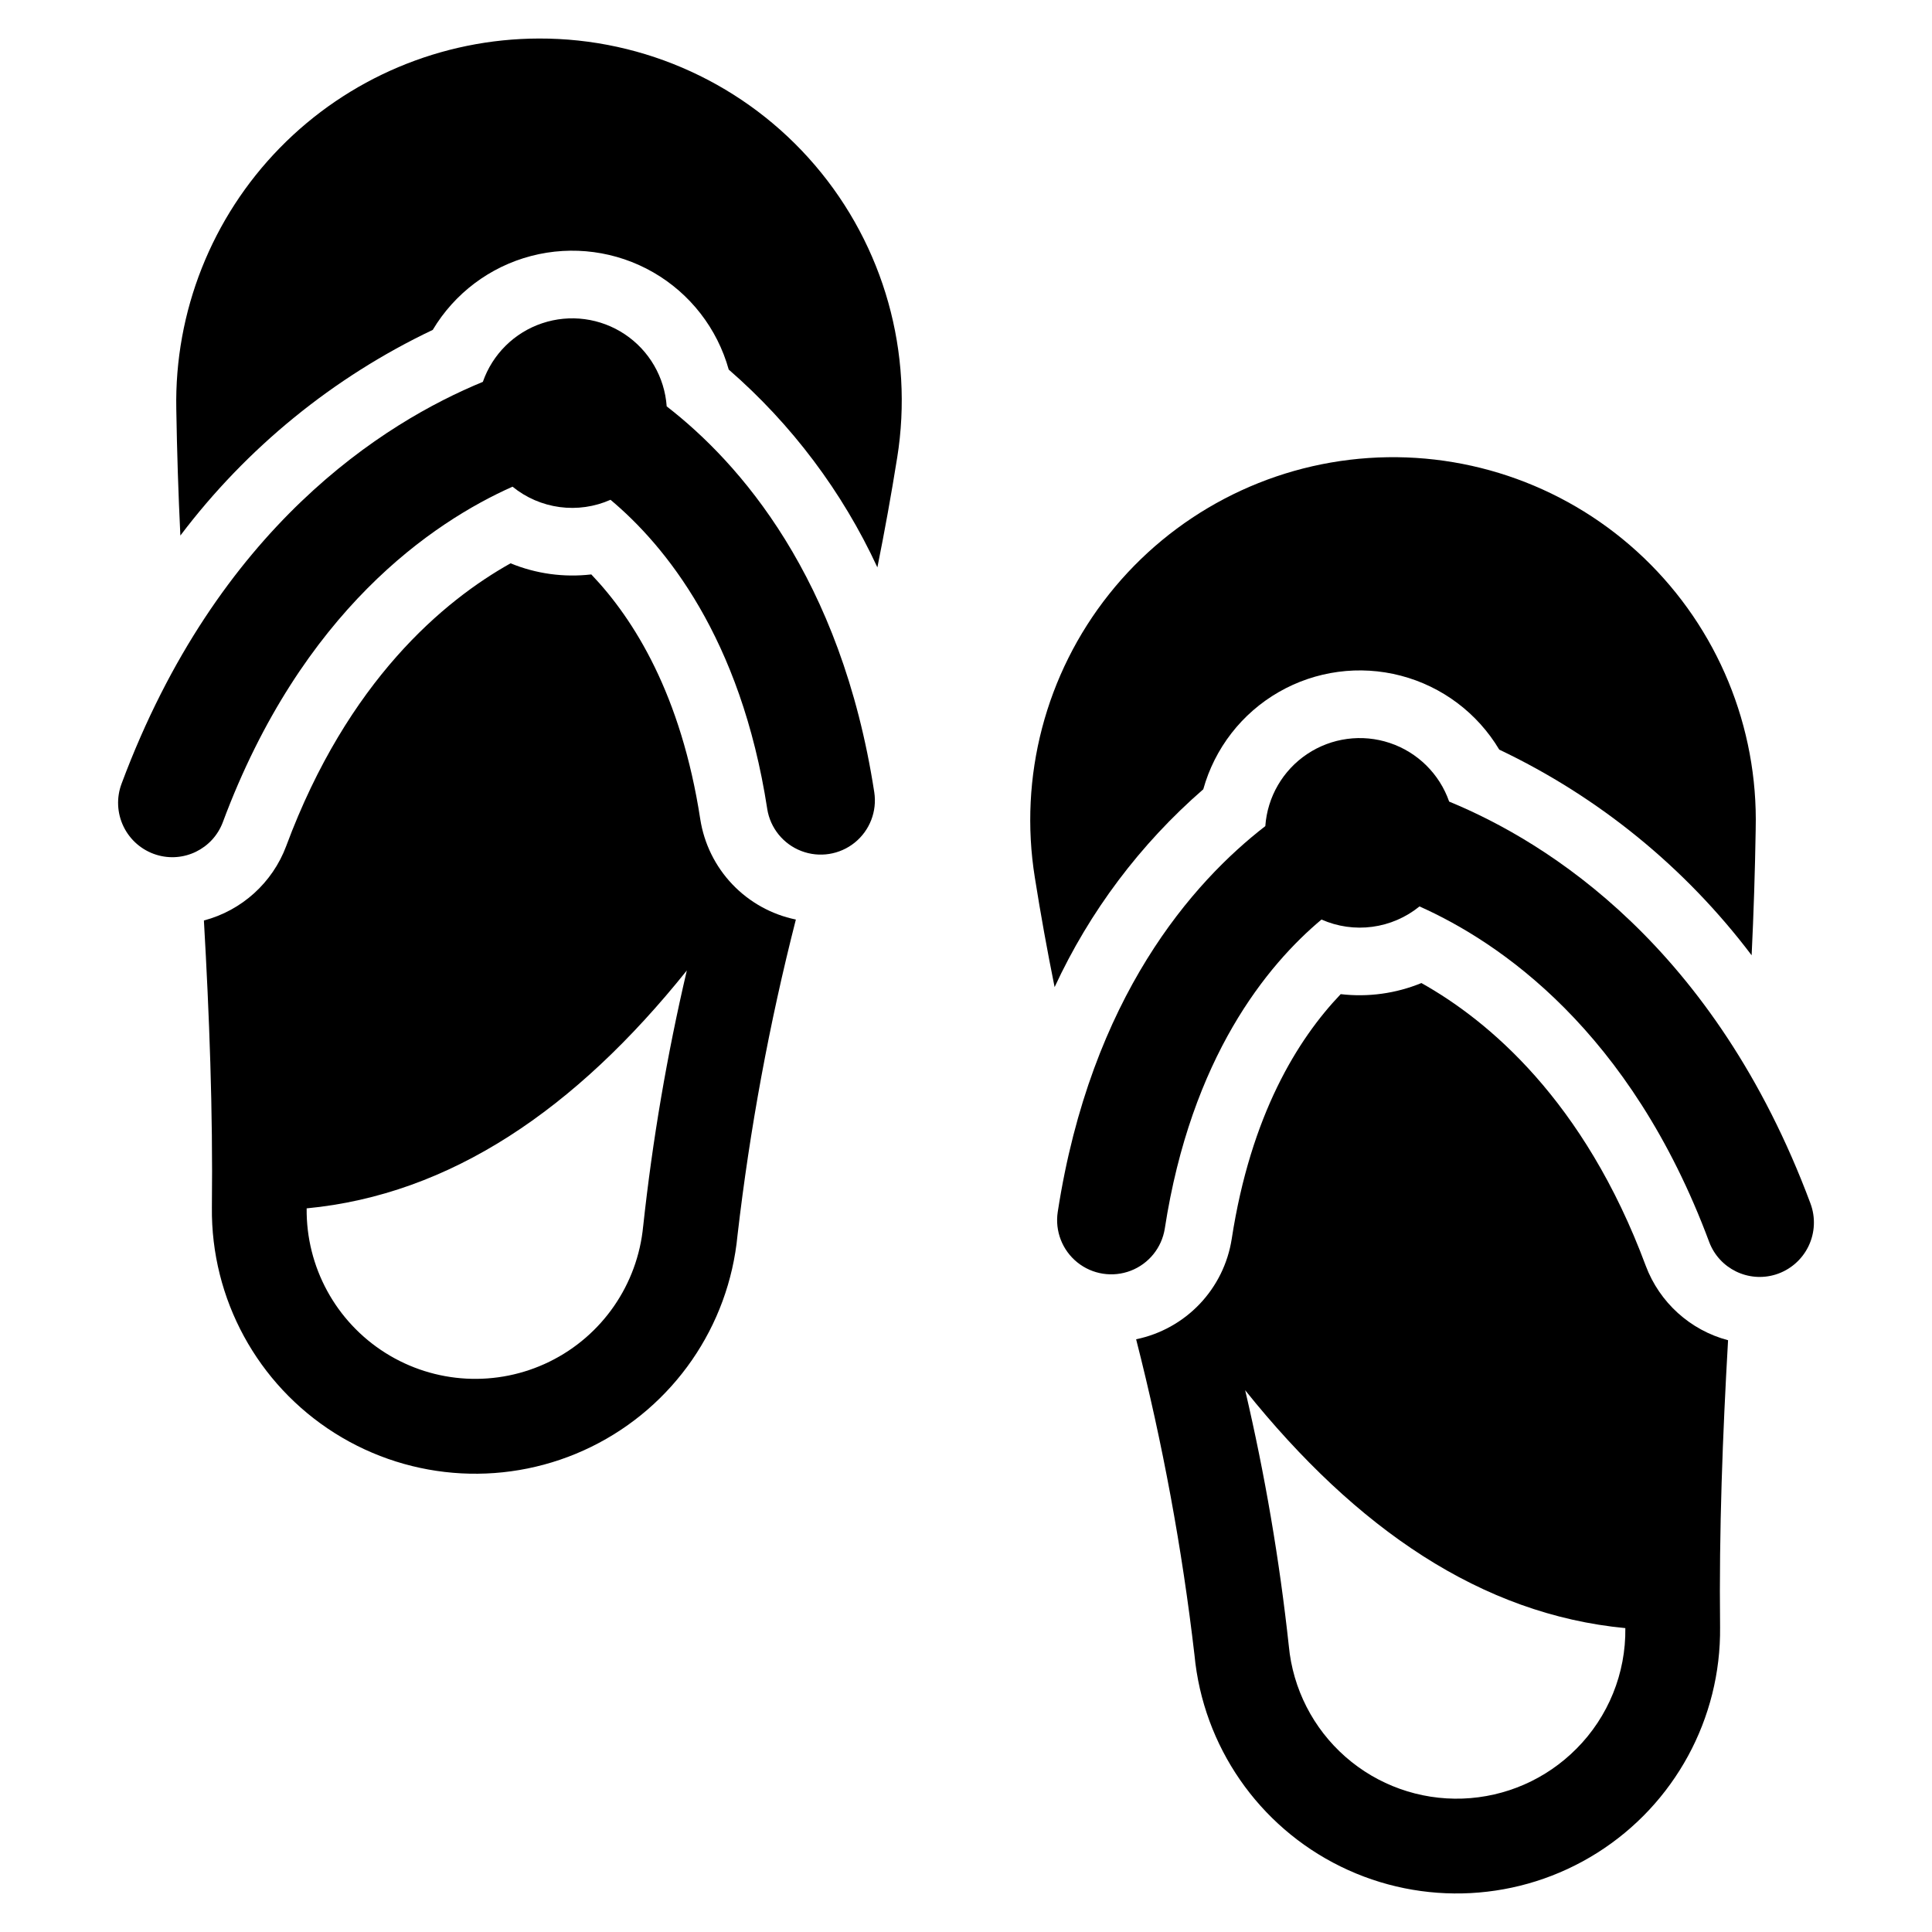 <?xml version="1.0" encoding="UTF-8"?>
<!-- Uploaded to: SVG Repo, www.svgrepo.com, Generator: SVG Repo Mixer Tools -->
<svg fill="#000000" width="800px" height="800px" version="1.1" viewBox="144 144 512 512" xmlns="http://www.w3.org/2000/svg">
 <g>
  <path d="m329.58 361.1c-5.059-32.867-17.473-52.926-28.883-64.875l-0.004 0.004c-7.262 0.844-14.621-0.168-21.387-2.945-17.617 9.867-43.129 31.039-59.457 74.922h0.004c-3.644 9.727-11.777 17.082-21.816 19.734 1.434 25.082 2.402 50.34 2.117 76.031v0.004c-0.27 24.242 12.059 46.887 32.562 59.82 20.508 12.93 46.258 14.297 68.016 3.609 21.762-10.691 36.414-31.906 38.715-56.039 3.269-28.207 8.438-56.164 15.465-83.676-6.43-1.324-12.301-4.582-16.828-9.332-4.527-4.75-7.492-10.773-8.504-17.258zm-15.137 107.87c-1.477 15.449-10.859 29.027-24.789 35.867s-30.414 5.965-43.539-2.316c-13.125-8.277-21.02-22.773-20.848-38.293 38.043-3.629 71.227-26.199 100.75-63.043v0.004c-5.238 22.336-9.102 44.973-11.57 67.781z"/>
  <path d="m286.81 154.21c-25.836 0.059-50.562 10.496-68.629 28.961-18.07 18.465-27.965 43.414-27.461 69.246 0.18 11.23 0.539 22.402 1.078 33.512 17.586-23.277 40.531-41.977 66.883-54.504 5.789-9.699 15.156-16.738 26.09-19.594 10.93-2.852 22.543-1.297 32.336 4.336 9.793 5.633 16.98 14.891 20.012 25.773 16.684 14.496 30.113 32.363 39.395 52.422 1.938-9.617 3.684-19.293 5.238-29.027h0.004c4.473-27.785-3.484-56.133-21.766-77.527-18.281-21.395-45.035-33.68-73.18-33.598z"/>
  <path d="m320.68 251.69c-0.547-7.742-4.644-14.797-11.098-19.105-6.457-4.309-14.543-5.387-21.902-2.918-7.359 2.465-13.164 8.199-15.719 15.531-26.172 10.773-70.309 38.367-95.723 106.44-1.414 3.719-1.227 7.852 0.512 11.426 1.738 3.574 4.875 6.273 8.672 7.457h0.004-0.004c7.223 2.246 14.941-1.52 17.617-8.59 20.914-56.156 55.707-79.559 76.785-88.953h0.004c3.586 2.918 7.91 4.789 12.492 5.402 4.582 0.613 9.246-0.055 13.473-1.93 14.398 12.051 34.523 36.473 41.535 81.922l-0.004 0.004c0.805 5.059 4.242 9.309 9.023 11.148 4.781 1.84 10.18 0.992 14.168-2.223 3.988-3.219 5.957-8.316 5.172-13.379-8.797-57.031-35.879-87.422-55.008-102.23z"/>
  <path d="m580.14 479.44c-16.324-43.883-41.836-65.055-59.453-74.922-6.766 2.773-14.125 3.789-21.387 2.941-11.41 11.949-23.824 32.008-28.883 64.875-1.012 6.484-3.981 12.504-8.508 17.258-4.527 4.75-10.398 8.004-16.824 9.328 7.027 27.516 12.191 55.469 15.465 83.676 2.297 24.137 16.953 45.352 38.711 56.039 21.762 10.691 47.508 9.324 68.016-3.609 20.504-12.934 32.832-35.578 32.562-59.82-0.289-25.691 0.68-50.953 2.117-76.031-10.039-2.656-18.168-10.012-21.816-19.734zm-18.363 127.98h0.004c-8.012 8.094-18.812 12.824-30.195 13.223-11.383 0.398-22.484-3.562-31.043-11.082-8.555-7.516-13.918-18.016-14.992-29.355-2.469-22.809-6.332-45.445-11.57-67.781 29.52 36.84 62.703 59.414 100.75 63.043 0.16 11.957-4.508 23.477-12.945 31.953z"/>
  <path d="m462.88 353.17c3.027-10.883 10.215-20.141 20.008-25.77 9.793-5.633 21.406-7.191 32.34-4.336 10.93 2.856 20.301 9.891 26.09 19.594 26.352 12.527 49.293 31.223 66.883 54.504 0.539-11.125 0.898-22.293 1.078-33.512h-0.004c0.66-27.027-10.086-53.082-29.609-71.781-19.523-18.699-46.016-28.316-72.988-26.492-26.973 1.824-51.93 14.918-68.758 36.078-16.828 21.156-23.969 48.422-19.676 75.109 1.543 9.723 3.289 19.398 5.238 29.027v0.004c9.285-20.062 22.711-37.926 39.398-52.426z"/>
  <path d="m623.77 462.87c-25.414-68.07-69.551-95.668-95.727-106.44-2.555-7.328-8.359-13.062-15.719-15.531-7.356-2.465-15.445-1.391-21.898 2.922-6.457 4.309-10.555 11.363-11.102 19.105-19.133 14.809-46.211 45.195-55.008 102.23-0.785 5.062 1.188 10.16 5.172 13.375 3.988 3.219 9.387 4.062 14.168 2.223s8.219-6.09 9.023-11.148c7.012-45.449 27.137-69.871 41.535-81.922h-0.004c4.227 1.875 8.891 2.539 13.473 1.926 4.586-0.613 8.91-2.481 12.496-5.398 21.082 9.395 55.875 32.797 76.785 88.953 2.68 7.07 10.398 10.832 17.617 8.59h0.004c3.793-1.184 6.93-3.883 8.668-7.457s1.926-7.711 0.516-11.426z"/>
 </g>
</svg>